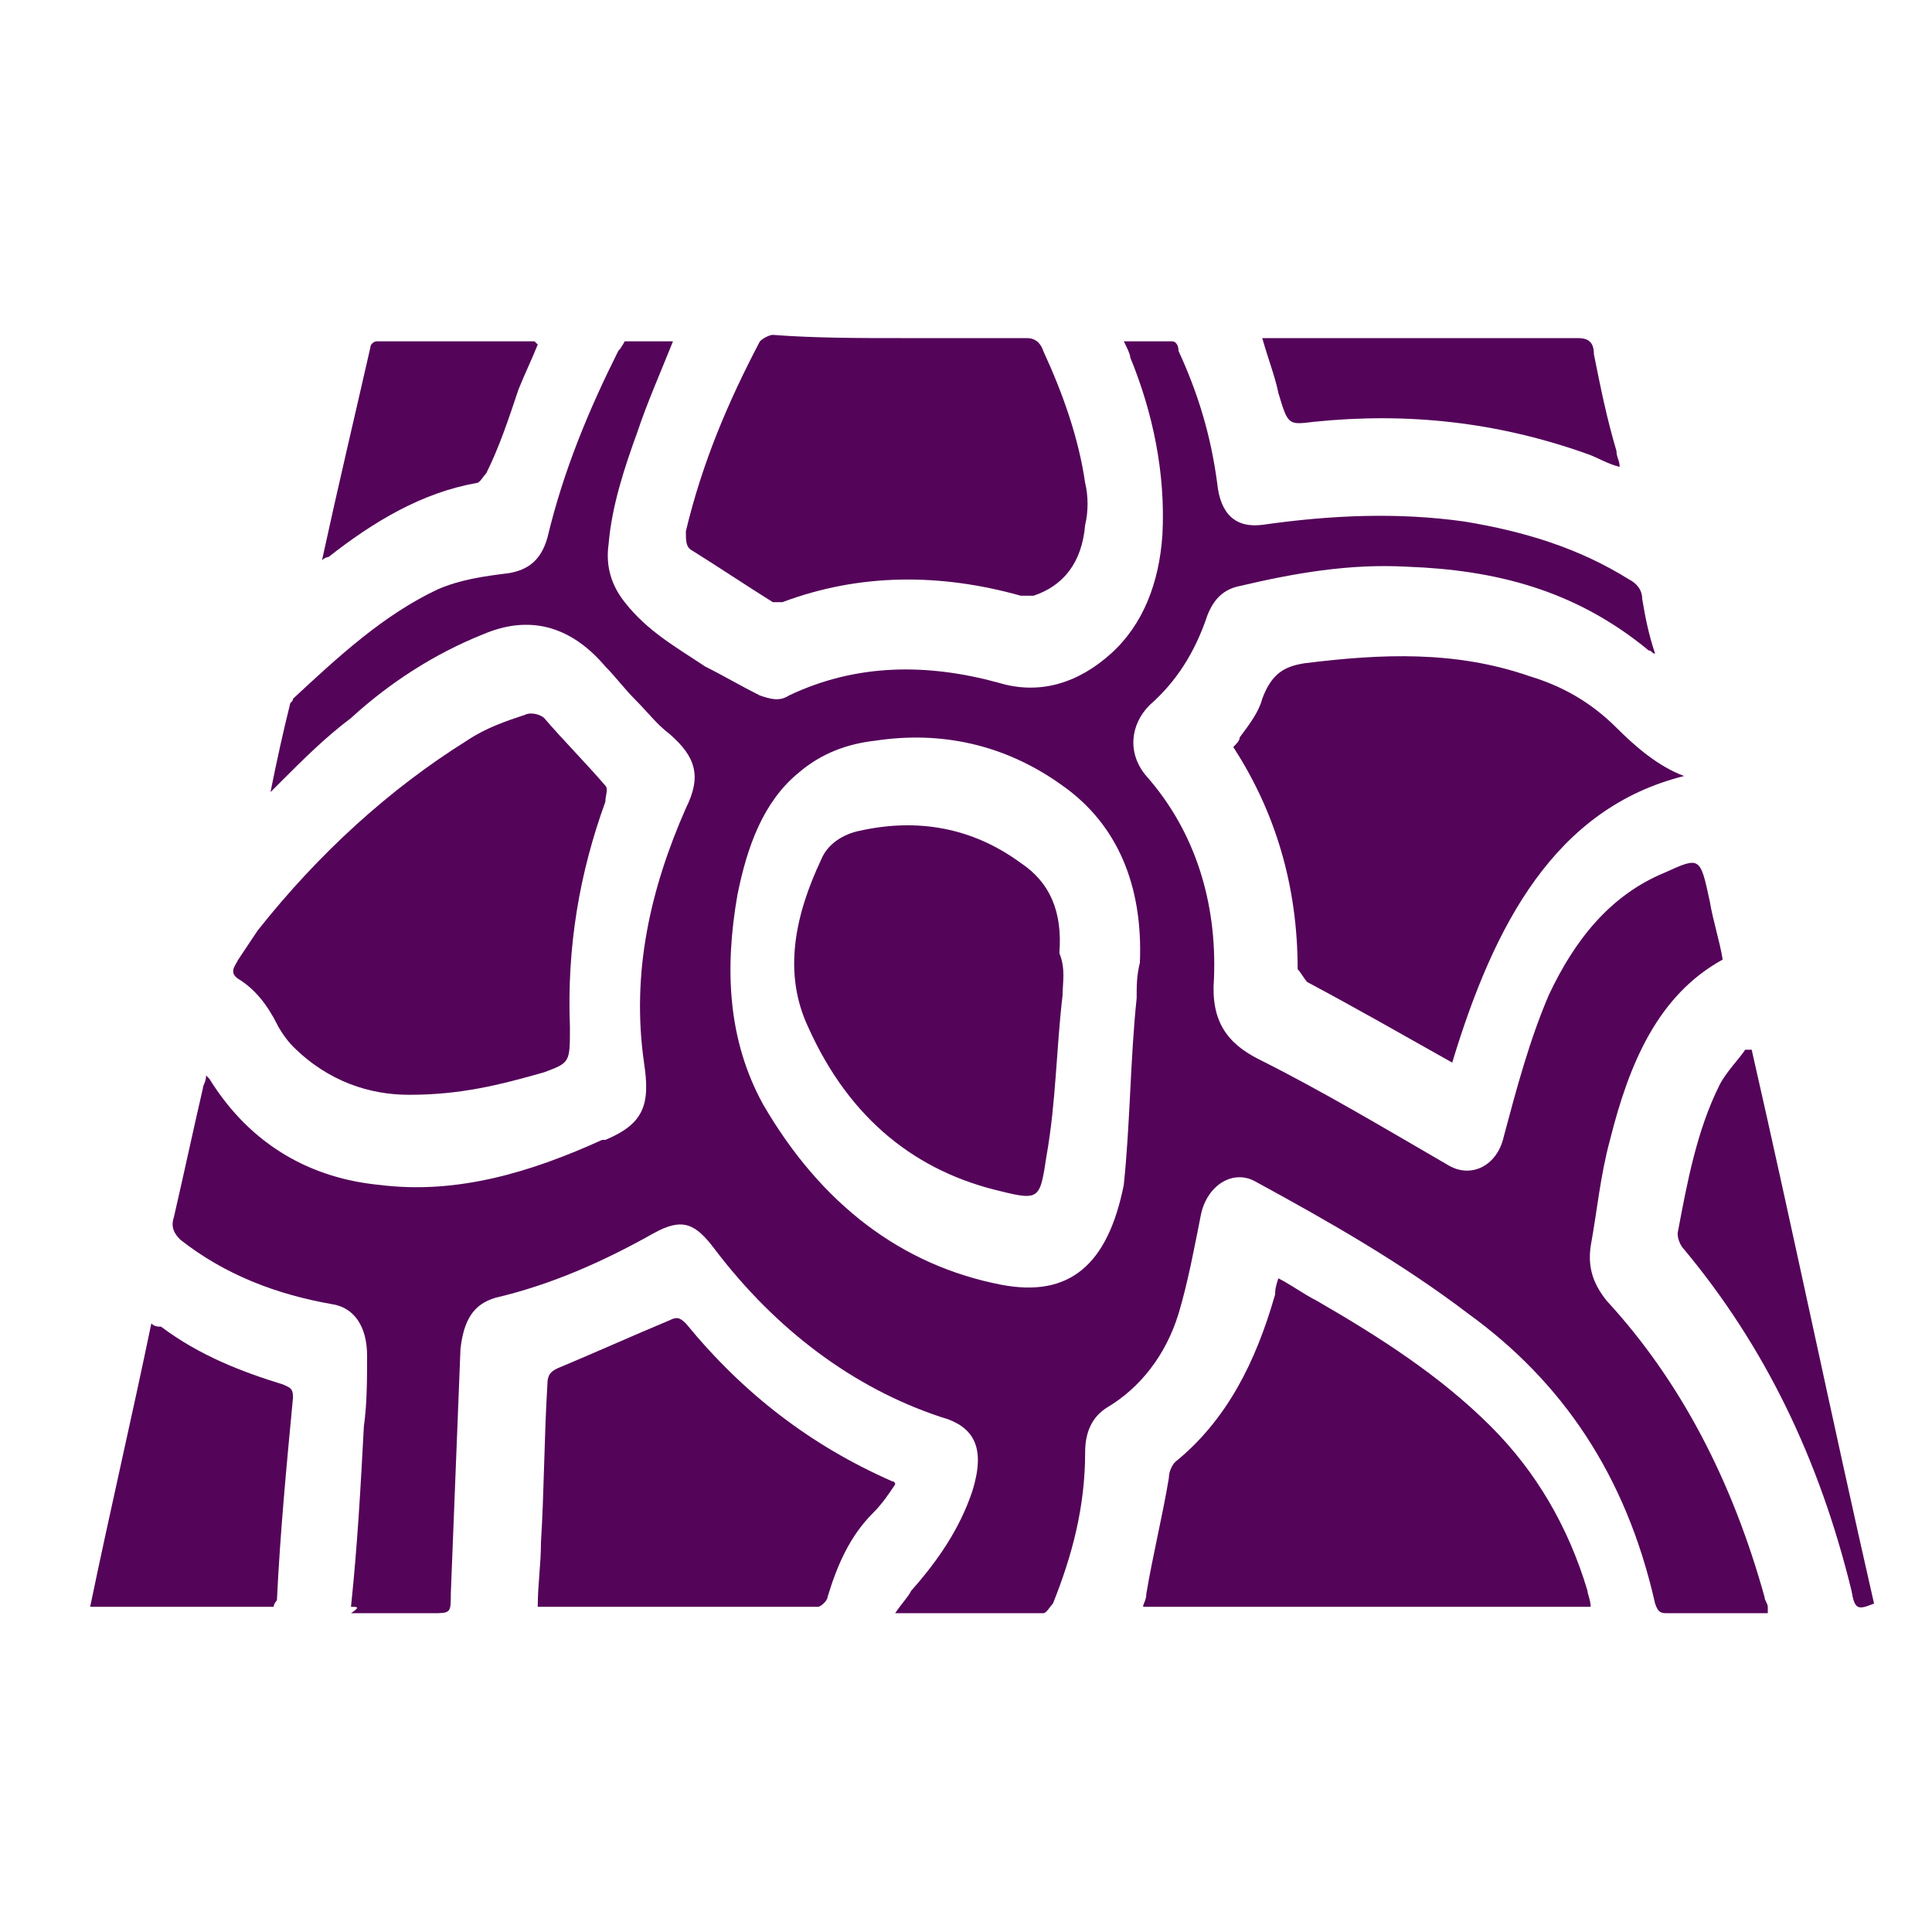 <?xml version="1.0" encoding="utf-8"?>
<!-- Generator: Adobe Illustrator 28.0.0, SVG Export Plug-In . SVG Version: 6.00 Build 0)  -->
<svg version="1.1" id="Layer_1" xmlns="http://www.w3.org/2000/svg" xmlns:xlink="http://www.w3.org/1999/xlink" x="0px" y="0px"
	 viewBox="0 0 60 60" style="enable-background:new 0 0 60 60;" xml:space="preserve">
<style type="text/css">
	.st0{fill:#540459;}
</style>
<g>
	<g>
		<path class="st0" d="M10.9,49.9c0.2-1.9,0.3-3.7,0.4-5.6c0.1-0.7,0.1-1.5,0.1-2.2c0-0.9-0.4-1.5-1.1-1.6c-1.7-0.3-3.3-0.9-4.7-2
			c-0.2-0.2-0.3-0.4-0.2-0.7c0.3-1.3,0.6-2.7,0.9-4c0-0.1,0.1-0.2,0.1-0.4c0.1,0.1,0.1,0.1,0.1,0.1c1.3,2.1,3.2,3.1,5.3,3.3
			c2.4,0.3,4.7-0.4,6.9-1.4c0,0,0.1,0,0.1,0c1.2-0.5,1.4-1.1,1.2-2.4c-0.4-2.8,0.2-5.4,1.3-7.9c0.5-1,0.3-1.6-0.5-2.3
			c-0.4-0.3-0.7-0.7-1.1-1.1c-0.3-0.3-0.6-0.7-0.9-1c-1.1-1.3-2.4-1.6-3.8-1c-1.5,0.6-2.9,1.5-4.1,2.6c-0.8,0.6-1.5,1.3-2.2,2
			c-0.1,0.1-0.2,0.2-0.3,0.3c0.2-1,0.4-1.9,0.6-2.7c0-0.1,0.1-0.1,0.1-0.2c1.4-1.3,2.8-2.6,4.5-3.4c0.7-0.3,1.4-0.4,2.2-0.5
			c0.6-0.1,1-0.4,1.2-1.1c0.5-2.1,1.3-4,2.2-5.8c0.1-0.1,0.2-0.3,0.2-0.3c0.5,0,1,0,1.5,0c-0.4,1-0.8,1.9-1.1,2.8
			c-0.4,1.1-0.8,2.3-0.9,3.5c-0.1,0.7,0.1,1.3,0.5,1.8c0.7,0.9,1.6,1.4,2.5,2c0.6,0.3,1.1,0.6,1.7,0.9c0.3,0.1,0.6,0.2,0.9,0
			c2.1-1,4.3-1,6.5-0.4c1.3,0.4,2.5,0,3.5-0.9c1-0.9,1.5-2.2,1.6-3.7c0.1-1.9-0.3-3.8-1-5.5c0-0.1-0.1-0.3-0.2-0.5c0.5,0,1,0,1.5,0
			c0.1,0,0.2,0.1,0.2,0.3c0.6,1.3,1,2.6,1.2,4.1c0.1,1,0.6,1.4,1.4,1.3c2.1-0.3,4.2-0.4,6.3-0.1c1.8,0.3,3.5,0.8,5.1,1.8
			c0.2,0.1,0.4,0.3,0.4,0.6c0.1,0.6,0.2,1.1,0.4,1.7c-0.1,0-0.1-0.1-0.2-0.1c-2.3-1.9-4.8-2.5-7.5-2.6c-1.8-0.1-3.5,0.2-5.2,0.6
			c-0.5,0.1-0.8,0.4-1,0.9c-0.4,1.2-1,2.1-1.8,2.8c-0.6,0.6-0.7,1.5-0.1,2.2c1.5,1.7,2.2,3.9,2.1,6.3c-0.1,1.3,0.4,2,1.4,2.5
			c2,1,4,2.2,5.9,3.3c0.7,0.4,1.5,0,1.7-0.9c0.4-1.5,0.8-3,1.4-4.4c0.8-1.7,1.9-3.1,3.6-3.8c1.1-0.5,1.1-0.5,1.4,0.9
			c0.1,0.6,0.3,1.2,0.4,1.8c-2,1.1-2.9,3.2-3.5,5.6c-0.3,1.1-0.4,2.2-0.6,3.3c-0.1,0.7,0.1,1.2,0.5,1.7c2.3,2.5,3.9,5.6,4.9,9.2
			c0,0.1,0.1,0.2,0.1,0.3c0,0,0,0.1,0,0.2c-0.2,0-0.4,0-0.6,0c-0.8,0-1.6,0-2.5,0c-0.2,0-0.3,0-0.4-0.3c-0.9-4-2.9-6.9-5.8-9
			c-2.1-1.6-4.4-2.9-6.6-4.1c-0.7-0.4-1.5,0.1-1.7,1c-0.2,1-0.4,2.1-0.7,3.1c-0.4,1.3-1.2,2.3-2.2,2.9c-0.5,0.3-0.7,0.8-0.7,1.4
			c0,1.7-0.4,3.2-1,4.7c-0.1,0.1-0.2,0.3-0.3,0.3c-1.5,0-3,0-4.6,0c0.2-0.3,0.4-0.5,0.5-0.7c0.8-0.9,1.5-1.9,1.9-3.1
			c0.4-1.3,0.1-2-1-2.3c-2.7-0.9-5.1-2.7-7-5.2c-0.6-0.8-1-1-1.9-0.5c-1.6,0.9-3.2,1.6-4.9,2c-0.7,0.2-1,0.7-1.1,1.6
			c-0.1,2.5-0.2,5.1-0.3,7.6c0,0.6,0,0.6-0.6,0.6c-0.8,0-1.7,0-2.5,0C11.2,49.9,11.1,49.9,10.9,49.9z M35.3,31L35.3,31
			c0-0.4,0-0.7,0.1-1.1c0.1-2.4-0.7-4.3-2.4-5.5c-1.8-1.3-3.8-1.7-5.8-1.4c-0.9,0.1-1.7,0.4-2.4,1c-1.1,0.9-1.6,2.3-1.9,3.8
			c-0.4,2.3-0.3,4.5,0.8,6.5c1.8,3.1,4.3,5,7.4,5.6c2.1,0.4,3.3-0.6,3.8-3.1C35.1,34.9,35.1,32.9,35.3,31z"/>
		<path class="st0" d="M45.1,33c-1.6-0.9-3-1.7-4.5-2.5c-0.1-0.1-0.2-0.3-0.3-0.4c0-2.6-0.7-4.9-2-6.9c0.1-0.1,0.2-0.2,0.2-0.3
			c0.3-0.4,0.6-0.8,0.7-1.2c0.3-0.8,0.7-1,1.3-1.1c2.4-0.3,4.7-0.4,7,0.4c1,0.3,1.9,0.8,2.7,1.6c0.6,0.6,1.3,1.2,2.1,1.5
			C48.3,25.1,46.4,28.7,45.1,33z"/>
		<path class="st0" d="M12.7,34c-1.2,0-2.5-0.4-3.6-1.5c-0.2-0.2-0.4-0.5-0.5-0.7c-0.3-0.6-0.7-1.1-1.2-1.4c-0.3-0.2-0.1-0.4,0-0.6
			c0.2-0.3,0.4-0.6,0.6-0.9c1.9-2.4,4.1-4.4,6.5-5.9c0.6-0.4,1.2-0.6,1.8-0.8c0.2-0.1,0.5,0,0.6,0.1c0.6,0.7,1.3,1.4,1.9,2.1
			c0.1,0.1,0,0.3,0,0.5c-0.8,2.2-1.2,4.5-1.1,7c0,1.1,0,1.1-0.8,1.4C15.5,33.7,14.3,34,12.7,34z"/>
		<path class="st0" d="M39.7,39.7c0.4,0.2,0.8,0.5,1.2,0.7c1.9,1.1,3.8,2.3,5.4,3.9c1.4,1.4,2.4,3.1,3,5.1c0,0.1,0.1,0.3,0.1,0.5
			c-4.6,0-9.2,0-13.9,0c0-0.1,0.1-0.2,0.1-0.4c0.2-1.2,0.5-2.4,0.7-3.6c0-0.2,0.1-0.4,0.2-0.5c1.6-1.3,2.5-3.1,3.1-5.2
			C39.6,40.1,39.6,40,39.7,39.7z"/>
		<path class="st0" d="M28,10.5c1.3,0,2.6,0,3.9,0c0.2,0,0.4,0.1,0.5,0.4c0.6,1.3,1.1,2.7,1.3,4.1c0.1,0.4,0.1,0.9,0,1.3
			c-0.1,1.2-0.7,1.9-1.6,2.2c-0.1,0-0.3,0-0.4,0c-2.5-0.7-5-0.7-7.4,0.2c-0.1,0-0.2,0-0.3,0c-0.8-0.5-1.7-1.1-2.5-1.6
			c-0.2-0.1-0.2-0.3-0.2-0.6c0.5-2.1,1.3-4,2.3-5.9c0.1-0.1,0.3-0.2,0.4-0.2C25.3,10.5,26.7,10.5,28,10.5z"/>
		<path class="st0" d="M16.7,49.9c0-0.7,0.1-1.3,0.1-2c0.1-1.6,0.1-3.3,0.2-4.9c0-0.3,0.1-0.4,0.3-0.5c1.2-0.5,2.3-1,3.5-1.5
			c0.2-0.1,0.3-0.1,0.5,0.1c1.8,2.2,3.9,3.8,6.4,4.9c0,0,0.1,0,0.1,0.1c-0.2,0.3-0.4,0.6-0.7,0.9c-0.7,0.7-1.1,1.6-1.4,2.6
			c0,0.1-0.2,0.3-0.3,0.3c-2.8,0-5.6,0-8.5,0C16.8,49.9,16.8,49.9,16.7,49.9z"/>
		<path class="st0" d="M8.5,49.9c-1.9,0-3.8,0-5.7,0C3.4,47,4.1,44,4.7,41.1c0.1,0.1,0.2,0.1,0.3,0.1c1.2,0.9,2.5,1.4,3.8,1.8
			c0.2,0.1,0.3,0.1,0.3,0.4c-0.2,2.1-0.4,4.2-0.5,6.3C8.6,49.7,8.5,49.8,8.5,49.9z"/>
		<path class="st0" d="M54.4,32.6c1.3,5.7,2.5,11.5,3.8,17.2c-0.5,0.2-0.6,0.2-0.7-0.4c-1-4.1-2.7-7.6-5.2-10.6
			c-0.1-0.1-0.2-0.3-0.2-0.5c0.3-1.6,0.6-3.2,1.3-4.6c0.2-0.4,0.6-0.8,0.8-1.1C54.3,32.6,54.3,32.6,54.4,32.6z"/>
		<path class="st0" d="M39.2,10.5c0.2,0,0.3,0,0.4,0c3.1,0,6.3,0,9.4,0c0.3,0,0.5,0.1,0.5,0.5c0.2,1,0.4,2,0.7,3
			c0,0.2,0.1,0.3,0.1,0.5c-0.4-0.1-0.7-0.3-1-0.4c-2.8-1-5.6-1.3-8.5-1c-0.8,0.1-0.8,0.1-1.1-0.9C39.6,11.7,39.4,11.2,39.2,10.5z"/>
		<path class="st0" d="M10,17.4c0.5-2.3,1-4.4,1.5-6.6c0-0.1,0.1-0.2,0.2-0.2c1.6,0,3.2,0,4.9,0c0,0,0,0,0.1,0.1
			c-0.2,0.5-0.4,0.9-0.6,1.4c-0.3,0.9-0.6,1.8-1,2.6C15,14.8,14.9,15,14.8,15c-1.7,0.3-3.2,1.2-4.6,2.3C10.2,17.3,10.1,17.3,10,17.4
			z"/>
		<path class="st0" d="M33,30.9c-0.2,1.7-0.2,3.3-0.5,5c-0.2,1.3-0.2,1.4-1.4,1.1c-2.6-0.6-4.7-2.2-6-5.1c-0.8-1.7-0.4-3.5,0.4-5.2
			c0.2-0.5,0.7-0.8,1.2-0.9c1.8-0.4,3.5-0.1,5,1c0.9,0.6,1.3,1.5,1.2,2.8C33.1,30.1,33,30.5,33,30.9L33,30.9z"/>
	</g>
</g>
</svg>

